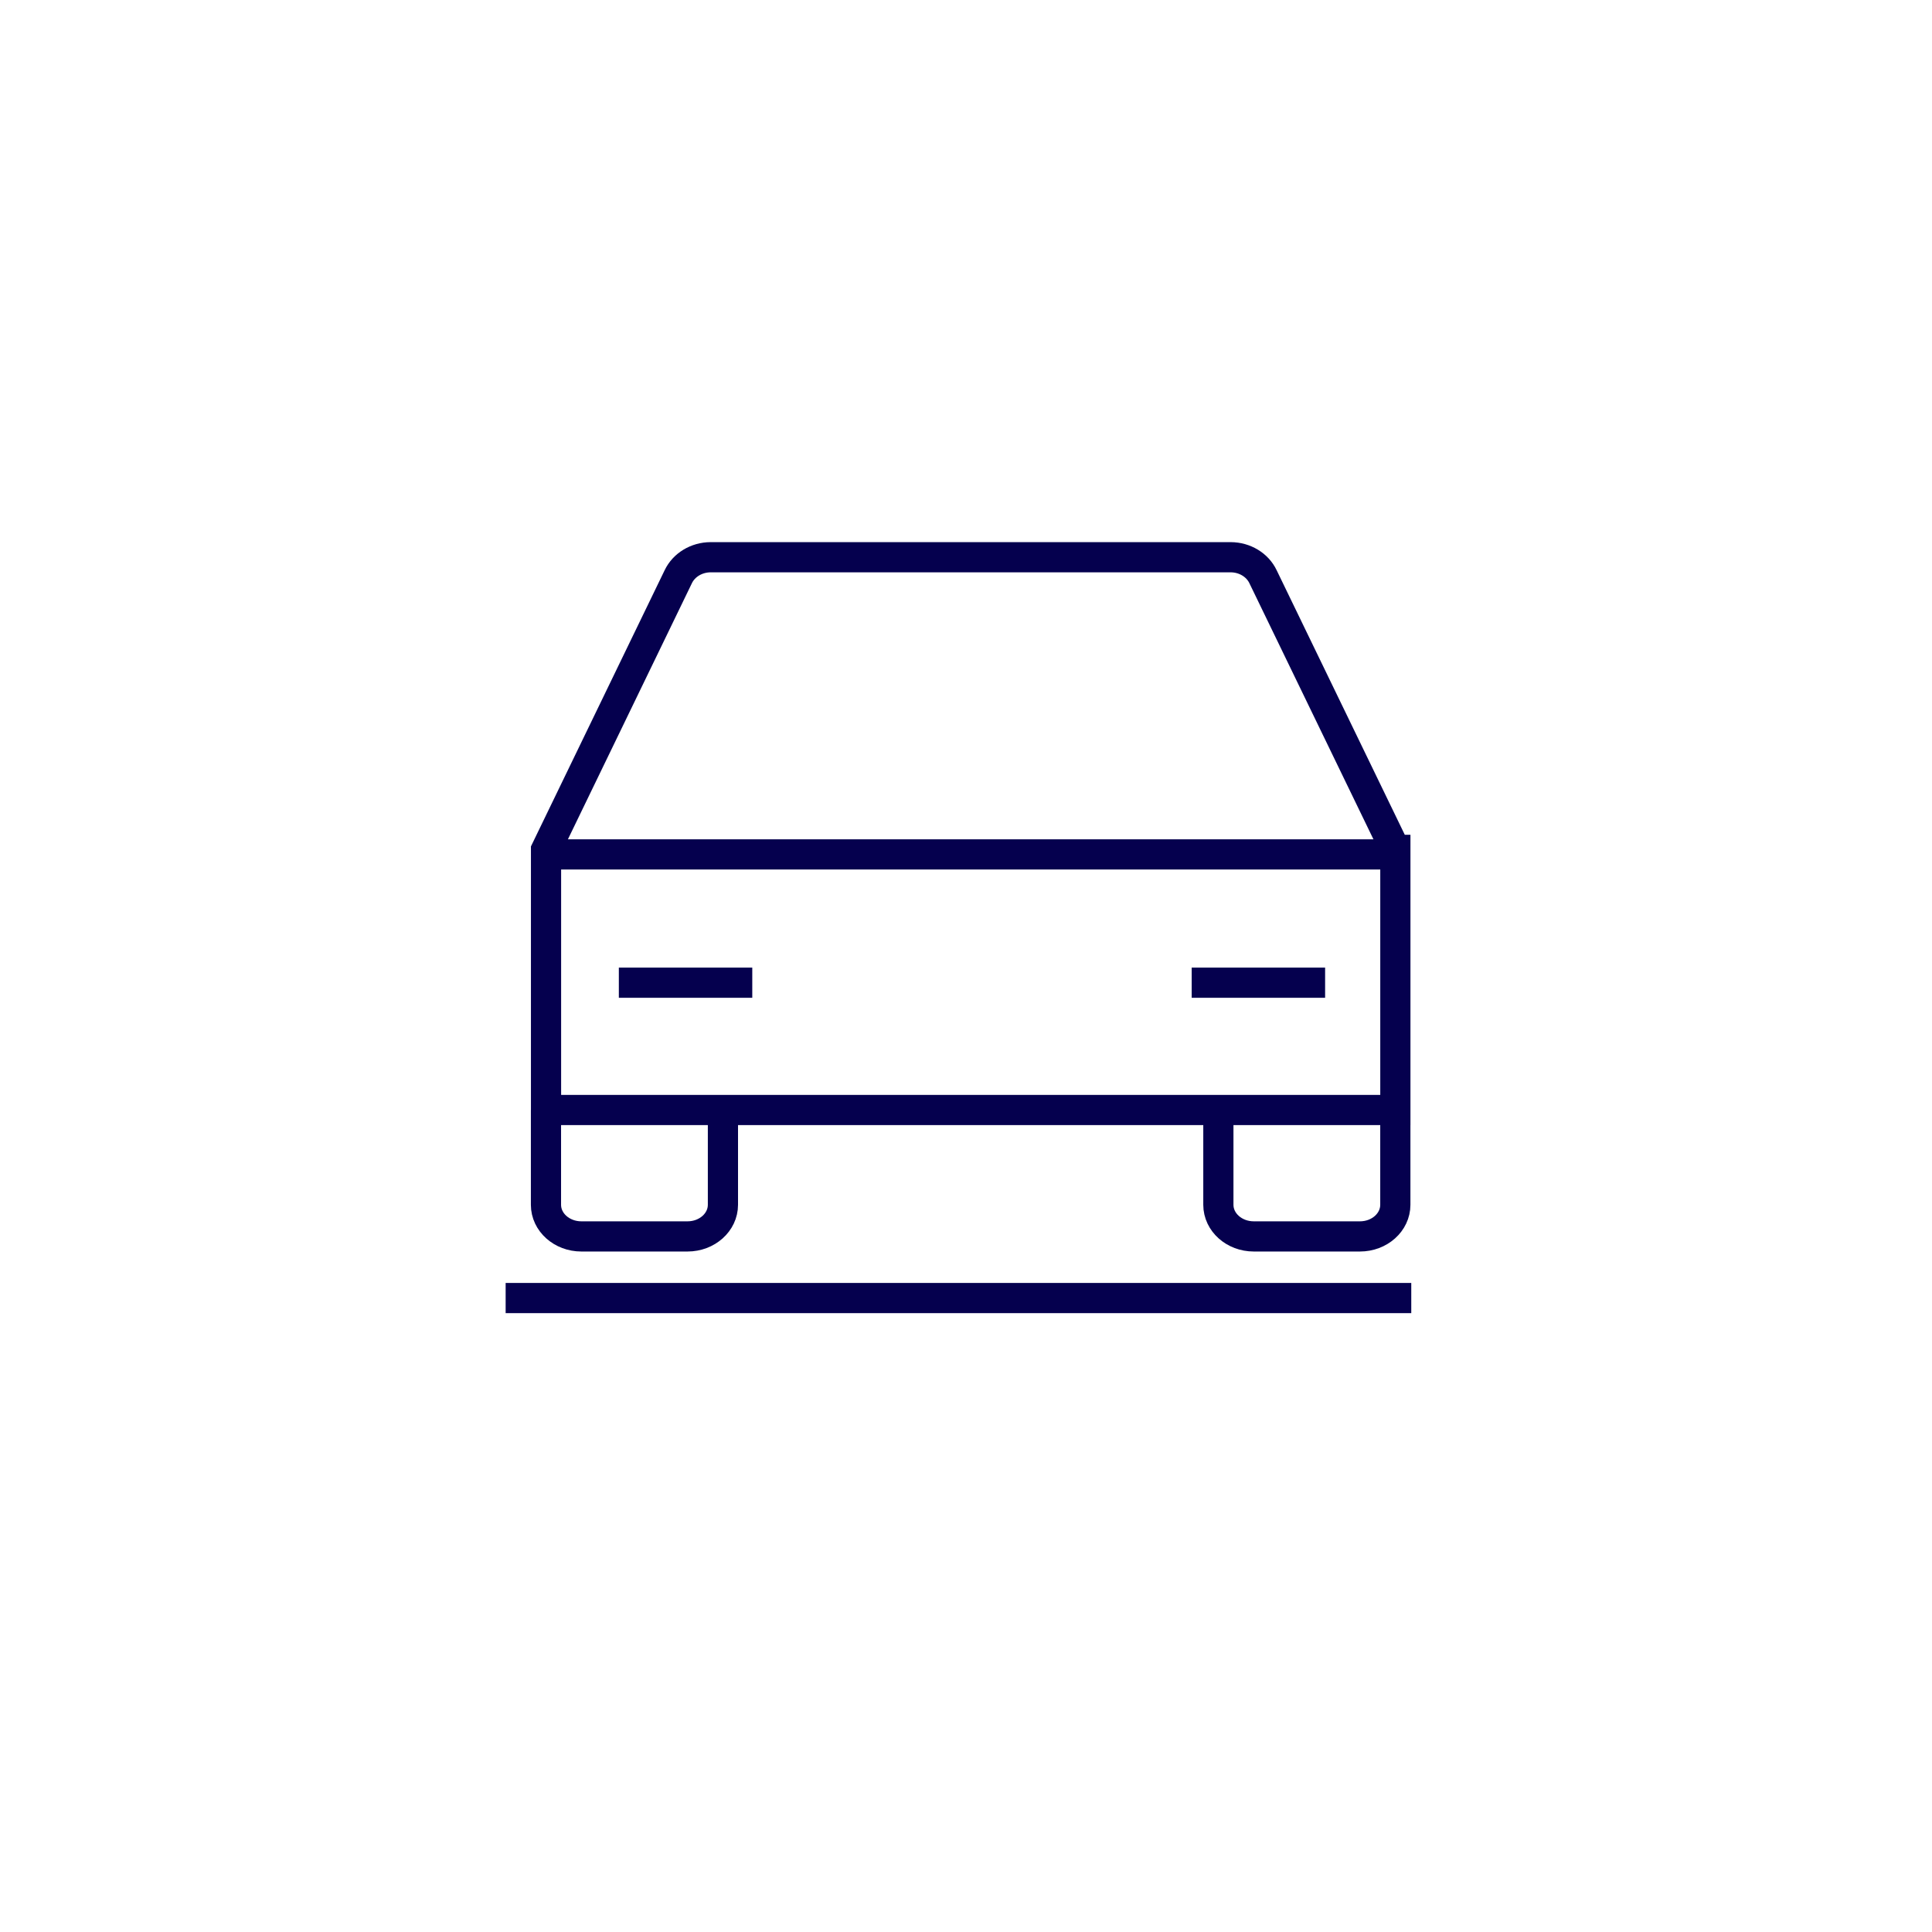 <svg width="64" height="64" viewBox="0 0 64 64" xmlns="http://www.w3.org/2000/svg">
    <g fill="none" fill-rule="evenodd">
        <path fill="none" d="M0 0h64v64H0z"/>
        <path d="M46.75 43h-30m29.472-6.23v3.14c0 .58-.525 1.048-1.172 1.048h-3.517c-.648 0-1.173-.469-1.173-1.047v-3.14m-16.412 0v3.14c0 .578-.525 1.047-1.173 1.047h-3.517c-.647 0-1.172-.469-1.172-1.047v-3.14m2.414-4.218h4.42m14.556 0h4.42m2.326-4.4-4.382-9.047c-.185-.391-.605-.645-1.07-.647H23.538c-.464.002-.884.256-1.07.647l-4.38 9.047v8.617h28.135v-8.617zm-28.136.15h28.136" stroke="#05004E"/>
    </g>
</svg>
